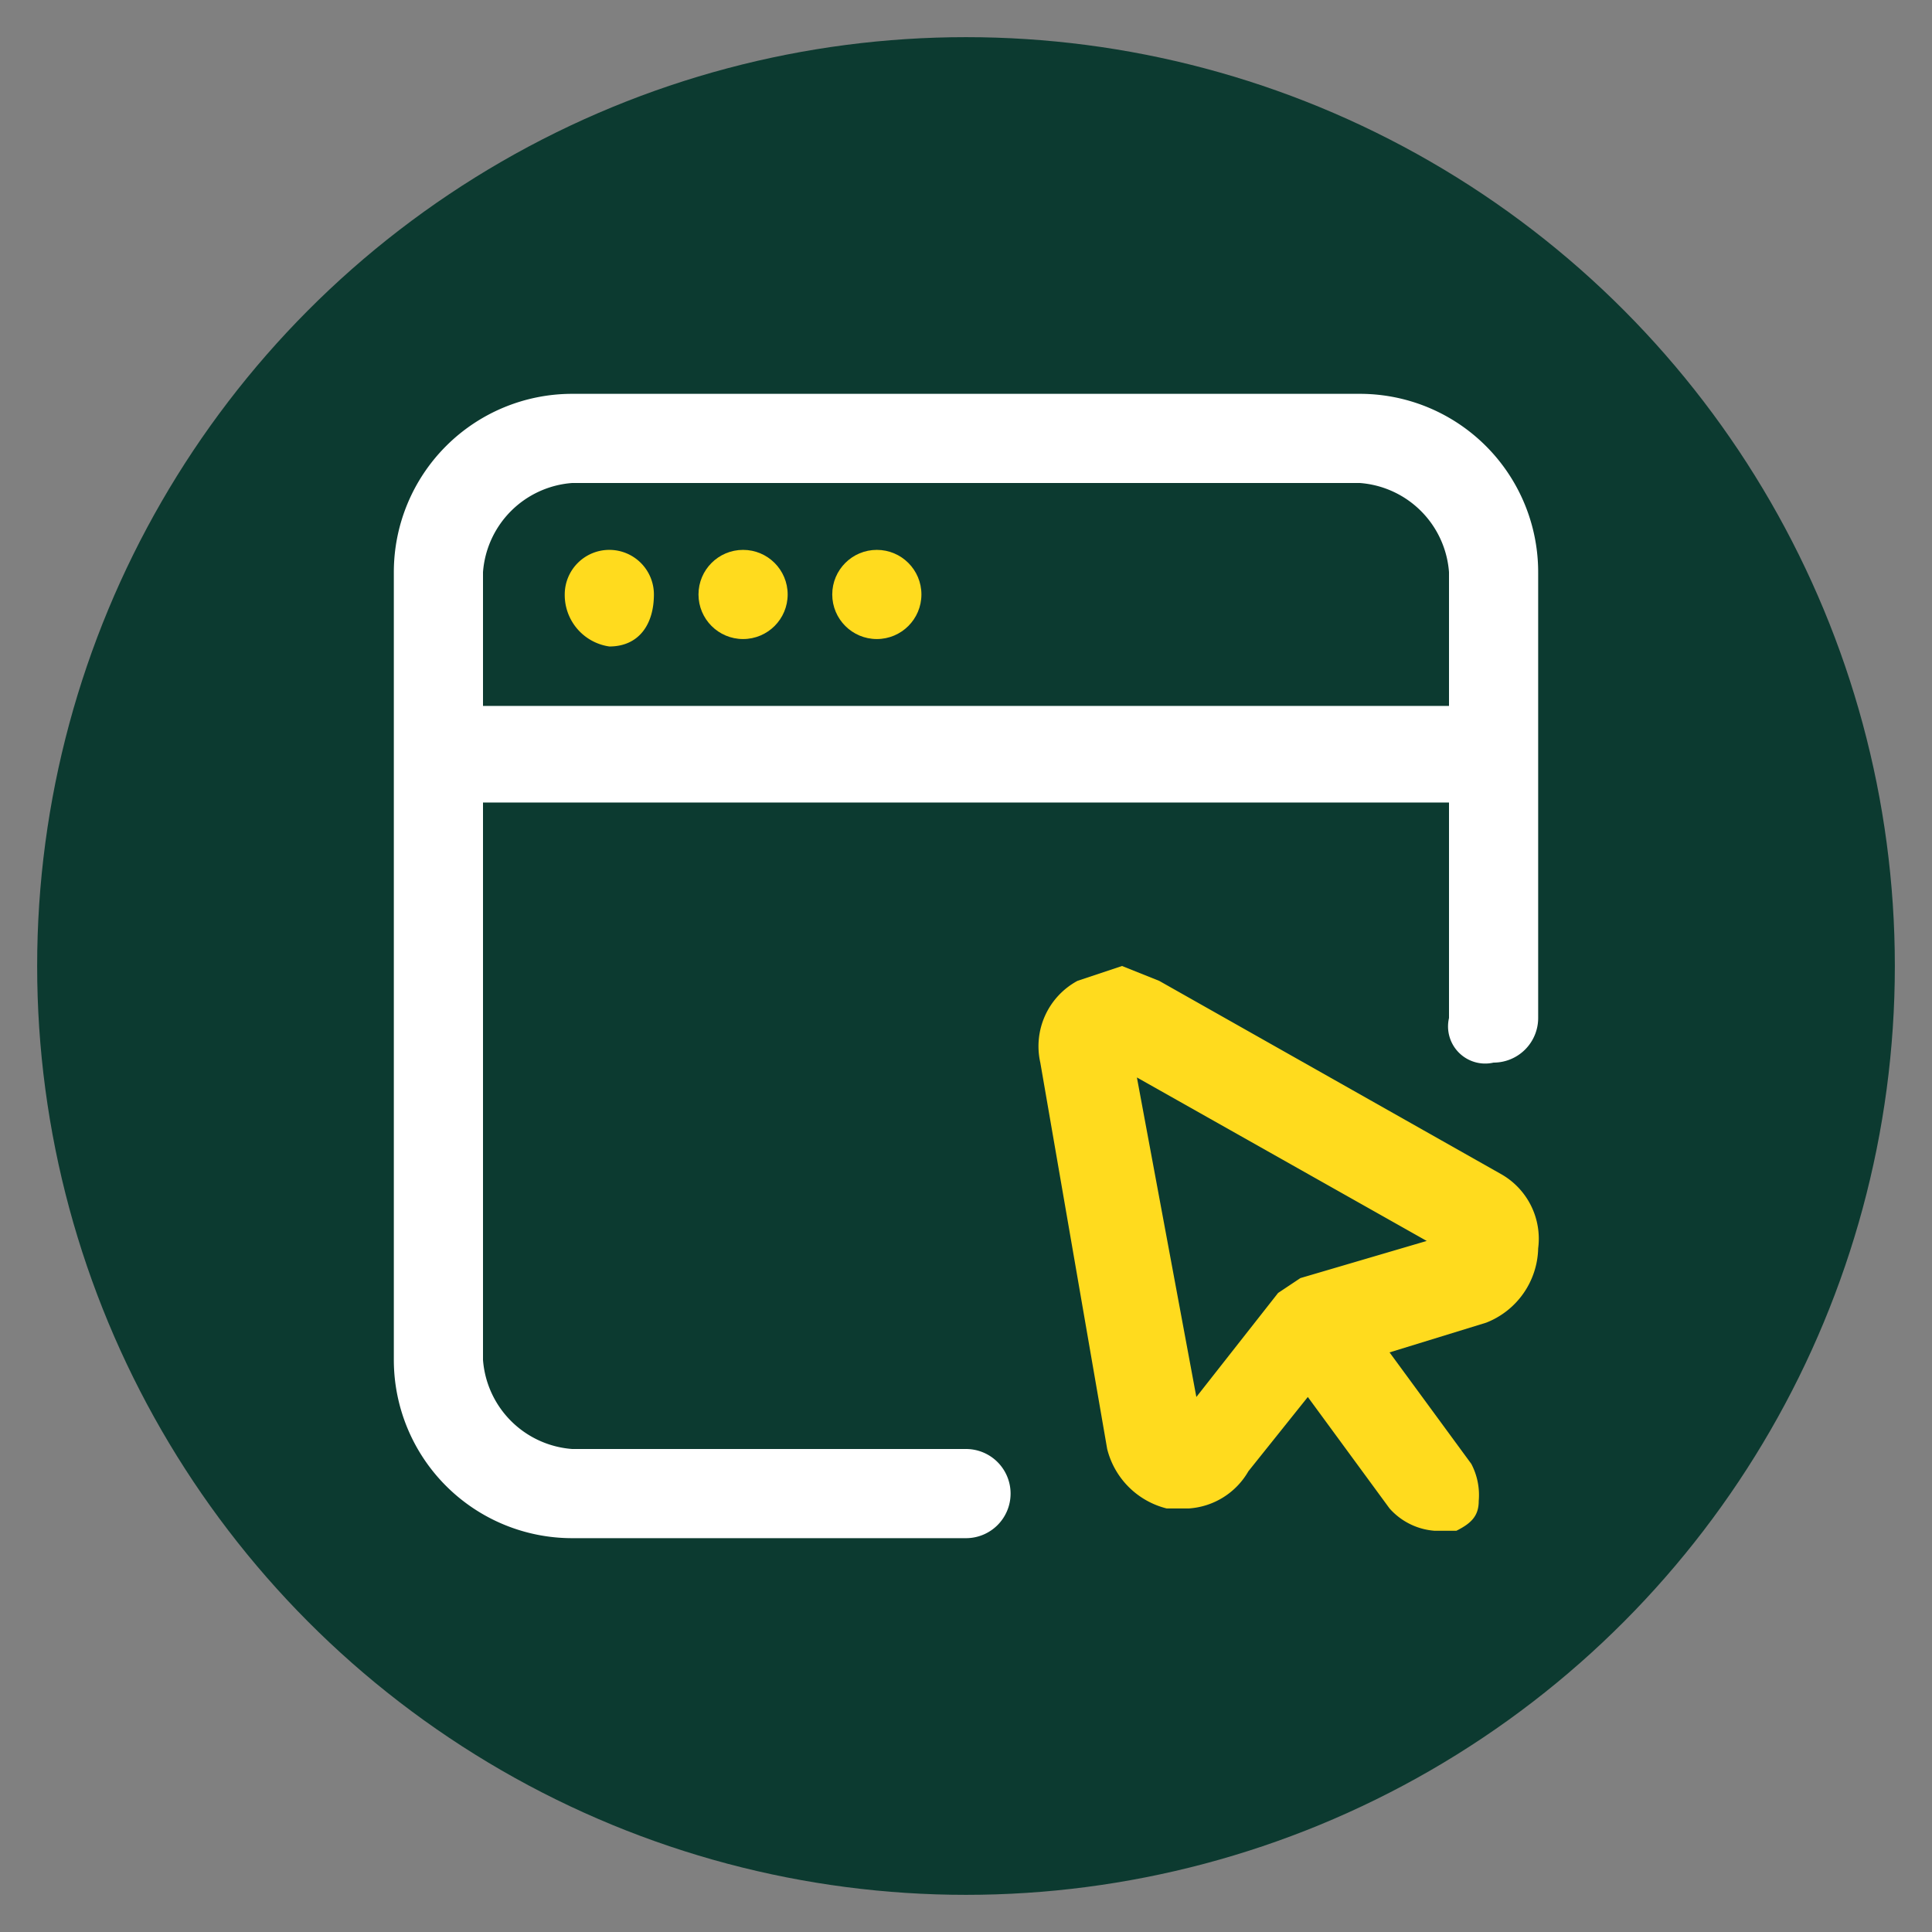 <svg xmlns="http://www.w3.org/2000/svg" viewBox="0 0 26 26"><rect x="0" y="0" width="26" height="26" fill="#808080" stroke="none"/><circle cx="13" cy="13" r="12.5" style="fill:#0c3a30"/><path d="M8.2,7.4a.6.6,0,0,0-.6.6.7.7,0,0,0,.6.7c.4,0,.6-.3.6-.7A.6.6,0,0,0,8.2,7.4Z" style="fill:#ffdb1e;fill-rule:evenodd"/><circle cx="10" cy="8" r="0.6" style="fill:#ffdb1e"/><circle cx="11.8" cy="8" r="0.6" style="fill:#ffdb1e"/><path d="M18.3,5.3H7.7A2.4,2.4,0,0,0,5.3,7.7V18.3a2.4,2.4,0,0,0,2.4,2.4H13a.6.6,0,0,0,.6-.6.6.6,0,0,0-.6-.6H7.7a1.3,1.3,0,0,1-1.2-1.2V10.8h13v2.9a.5.5,0,0,0,.6.6.6.6,0,0,0,.6-.6v-6A2.4,2.4,0,0,0,18.3,5.3ZM6.5,7.7A1.3,1.3,0,0,1,7.7,6.5H18.3a1.3,1.3,0,0,1,1.2,1.2V9.5H6.5Z" style="fill:#fff;fill-rule:evenodd"/><path d="M20.2,15.8l-4.6-2.6-.5-.2-.6.2a1,1,0,0,0-.5,1.1l.9,5.2a1.1,1.1,0,0,0,.8.8H16a1,1,0,0,0,.8-.5l.8-1,1.1,1.5a.9.9,0,0,0,.6.3h.3c.2-.1.3-.2.3-.4a.9.9,0,0,0-.1-.5l-1.1-1.5,1.3-.4a1.1,1.1,0,0,0,.7-1A1,1,0,0,0,20.2,15.8Zm-2.7,1.4-.3.2-1.1,1.4-.8-4.3,3.9,2.2Z" style="fill:#ffdb1e;fill-rule:evenodd"/></svg>